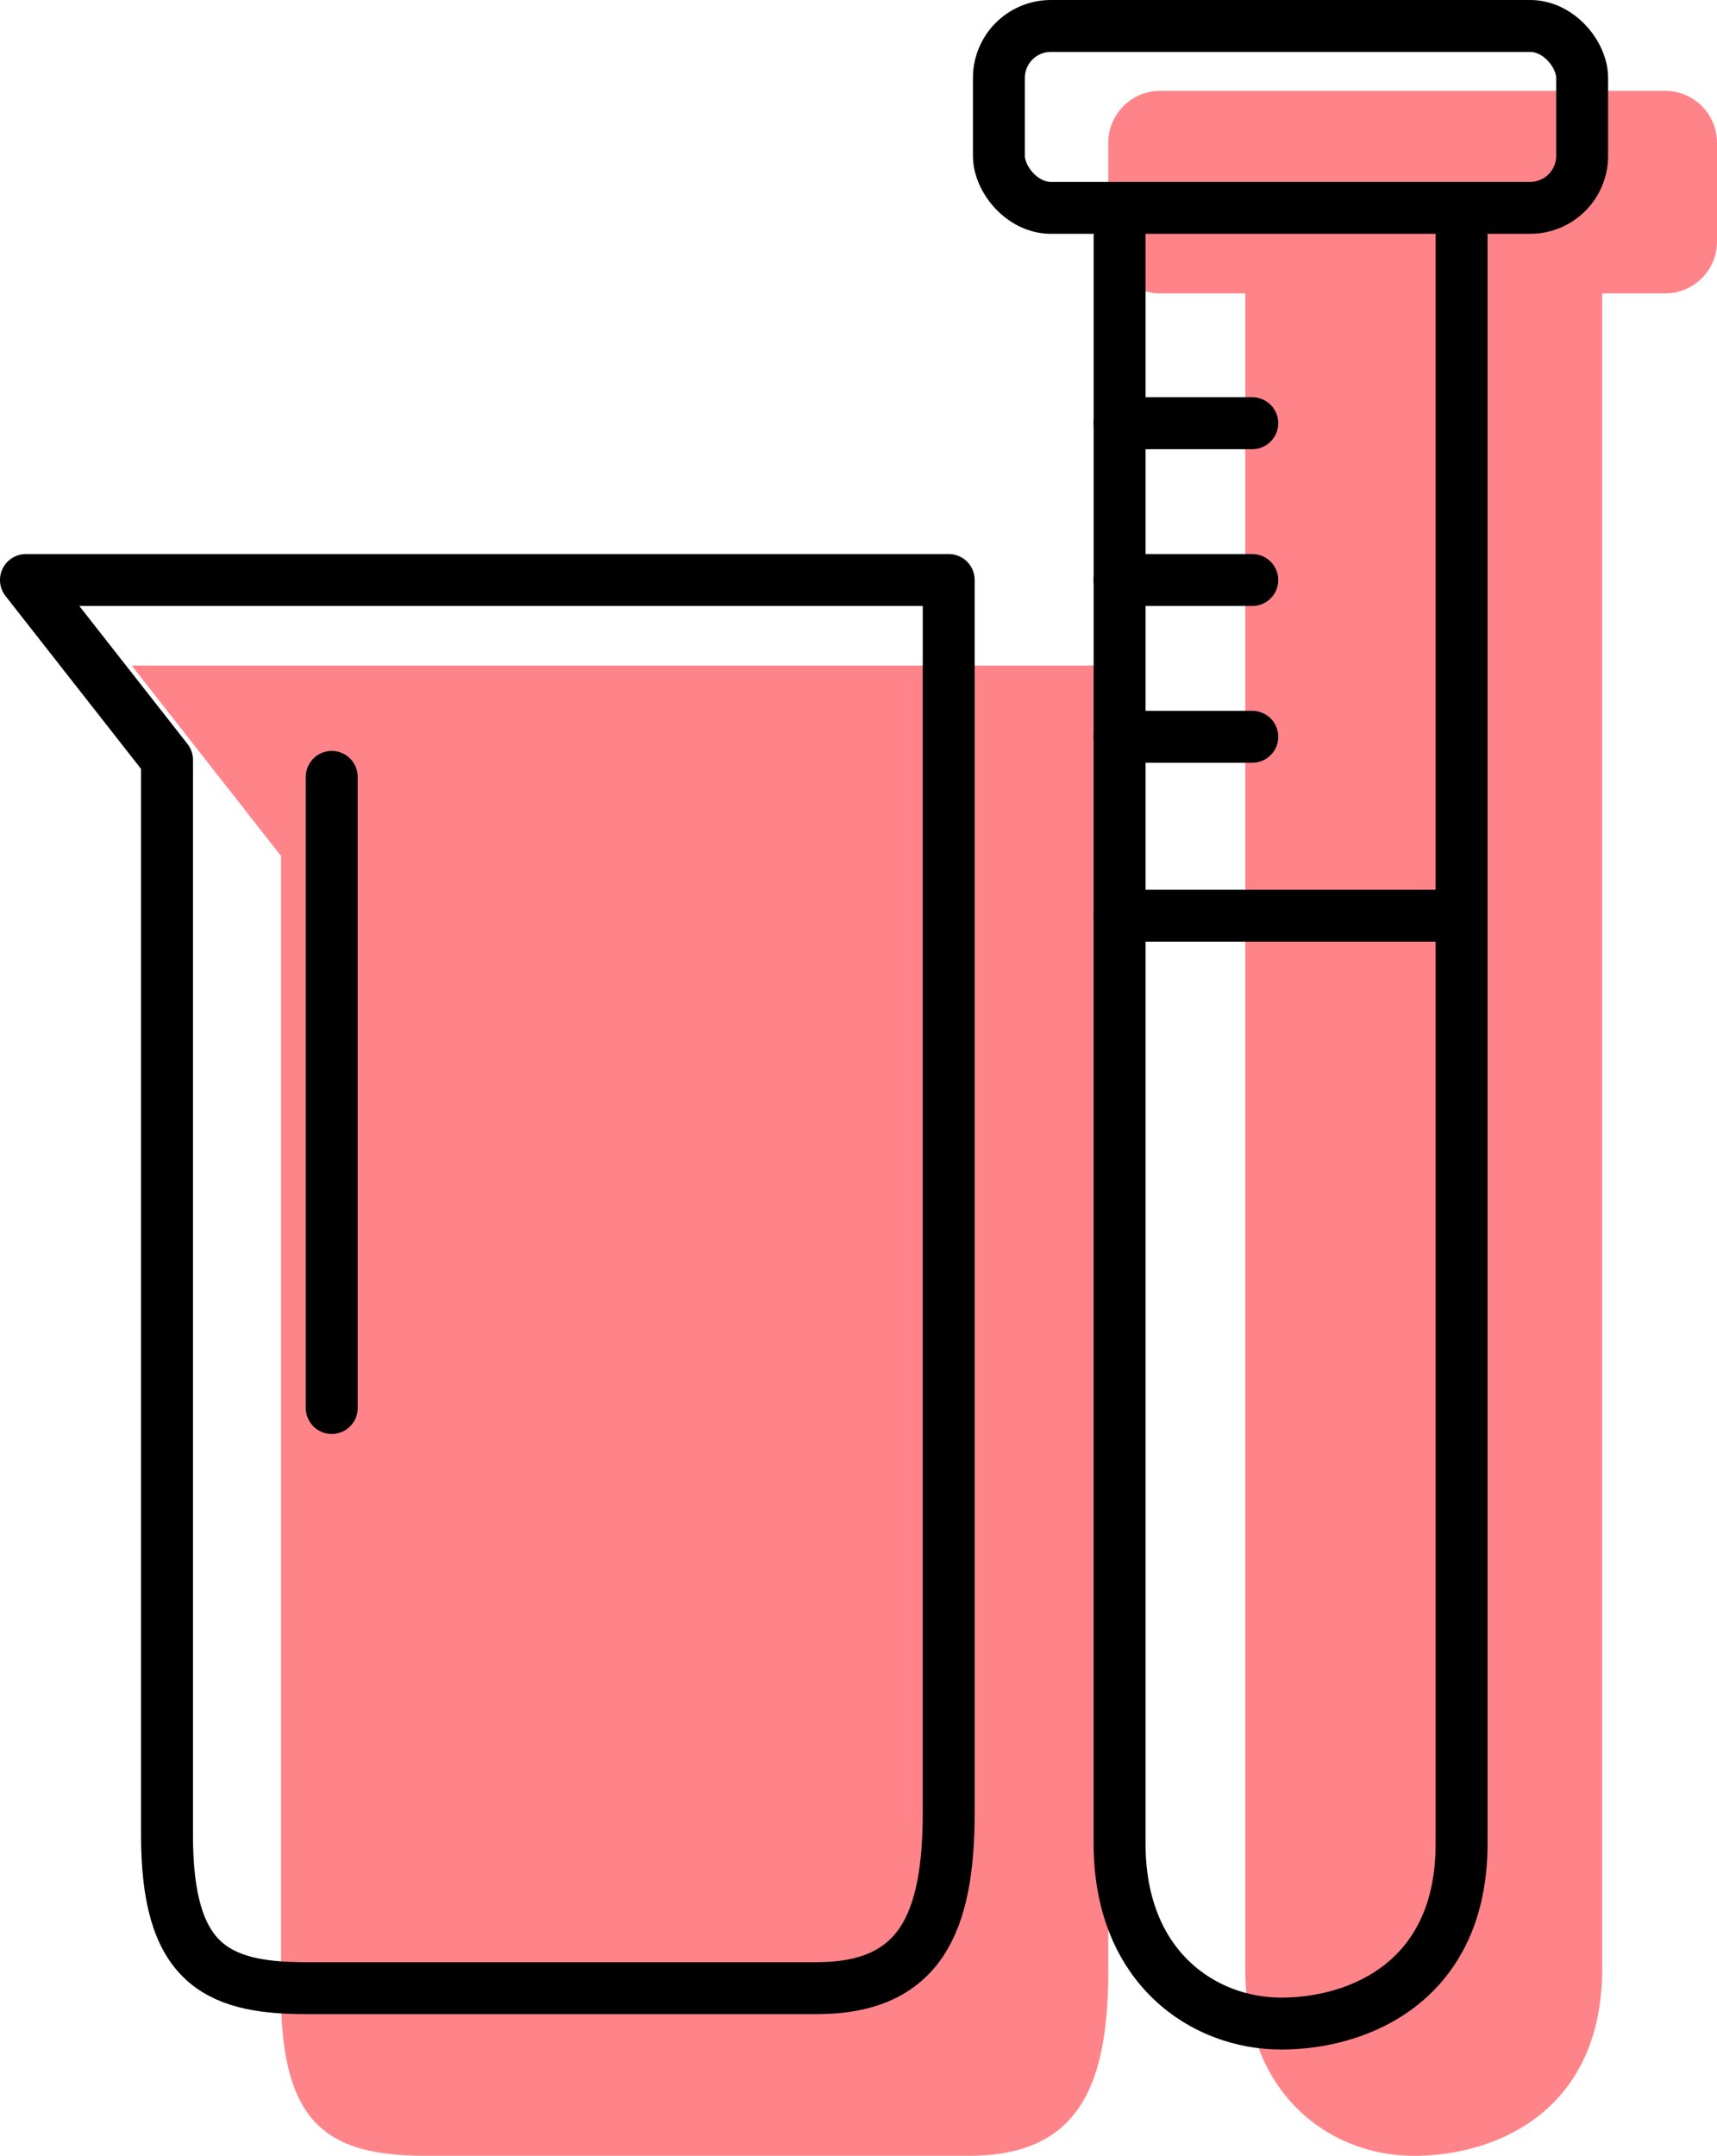 <svg xmlns="http://www.w3.org/2000/svg" width="165.329" height="207.571" viewBox="0 0 165.329 207.571">
  <g id="Icon_Prod._Chemie-2" data-name="Icon Prod. Chemie-2" transform="translate(-2304.764 -1311.597)">
    <path id="Vereinigungsmenge_7" data-name="Vereinigungsmenge 7" d="M-4548.077,6889.744v-161.3h34.367v161.3c0,13.767-10.277,18.022-18.123,18.022S-4548.077,6902.113-4548.077,6889.744Zm-78.762,18.022c-9.356,0-14.085-2.758-14.085-15.62V6782.609l-14.375-18.333h94.033v125.556c0,11.293-2.873,17.934-13.465,17.934Zm70.572-179.32a5,5,0,0,1-5-5v-9.505a5,5,0,0,1,5-5h48.613a5,5,0,0,1,5,5v9.505a5,5,0,0,1-5,5Z" transform="translate(6972.747 -5388.598)" fill="#ff8489"/>
    <rect id="Rechteck_239" data-name="Rechteck 239" width="56.159" height="17.512" rx="5" transform="translate(2400.948 1314.097)" fill="none" stroke="#000" stroke-linecap="round" stroke-width="5"/>
    <path id="Pfad_2913" data-name="Pfad 2913" d="M2024.247-13758v154.807c0,11.872,8.046,17.3,15.564,17.3s17.365-4.086,17.365-17.3V-13758" transform="translate(388.323 15092.327)" fill="none" stroke="#000" stroke-linecap="round" stroke-width="5"/>
    <path id="Pfad_2914" data-name="Pfad 2914" d="M2024.247-13649.633h32.825" transform="translate(388.323 15049.398)" fill="none" stroke="#000" stroke-linecap="round" stroke-width="5"/>
    <path id="Pfad_2915" data-name="Pfad 2915" d="M2024.247-13679.161h12.775" transform="translate(388.323 15061.699)" fill="none" stroke="#000" stroke-linecap="round" stroke-width="5"/>
    <path id="Pfad_2916" data-name="Pfad 2916" d="M2024.247-13679.161h12.775" transform="translate(388.323 15046.604)" fill="none" stroke="#000" stroke-linecap="round" stroke-width="5"/>
    <path id="Pfad_2917" data-name="Pfad 2917" d="M2024.247-13679.161h12.775" transform="translate(388.323 15031.506)" fill="none" stroke="#000" stroke-linecap="round" stroke-width="5"/>
    <path id="Pfad_2918" data-name="Pfad 2918" d="M5339.115-6917.278v-118.638h-88.852l13.582,17.322v103.5c0,12.154,4.47,14.76,13.311,14.76h49.236C5336.4-6900.331,5339.115-6906.606,5339.115-6917.278Z" transform="translate(-2943 8403.358)" fill="none" stroke="#000" stroke-linecap="round" stroke-linejoin="round" stroke-width="5"/>
    <path id="Pfad_2919" data-name="Pfad 2919" d="M5279.707-7016.959v60.766" transform="translate(-2943 8403.358)" fill="none" stroke="#000" stroke-linecap="round" stroke-width="5"/>
  </g>
</svg>
